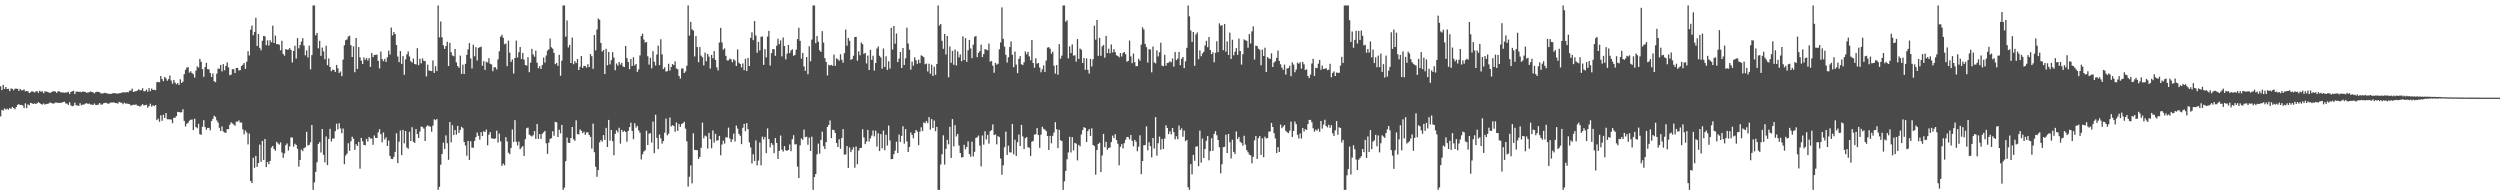 <?xml version="1.0" encoding="UTF-8"?>
<svg xmlns="http://www.w3.org/2000/svg" width="1920" height="150">
  <path d="M0 66.266h1v23.159H0zM1 69.150h1v15.221H1zM2 65.179h1v19.767H2zM3 68.317h1v14.949H3zM4 66.808h1v17.356H4zM5 68.342h1v15.189H5zM6 68.147h1v16.082H6zM7 69.928h1v13.076H7zM8 67.962h1v15.660H8zM9 68.182h1v13.930H9zM10 69.301h1v13.621H10zM11 68.113h1v15.816H11zM12 68.111h1v14.070H12zM13 68.207h1v12.401H13zM14 69.772h1v10.192H14zM15 68.241h1v12.394H15zM16 69.335h1v11.209H16zM17 69.312h1v11.781H17zM18 68.637h1v14.395H18zM19 70.136h1v9.203H19zM20 69.855h1v13.214H20zM21 70.139h1v10.025H21zM22 71.409h1v9.423H22zM23 70.869h1v8.119H23zM24 70.058h1v9.254H24zM25 70.406h1v9.462H25zM26 70.974h1v8.450H26zM27 70.280h1v9.545H27zM28 69.944h1v9.391H28zM29 71.230h1v7.230H29zM30 69.676h1v9.483H30zM31 70.512h1v9.419H31zM32 70.026h1v10.295H32zM33 71.564h1v7.881H33zM34 70.148h1v10.190H34zM35 70.351h1v9.579H35zM36 70.557h1v9.153H36zM37 70.997h1v8.482H37zM38 71.333h1v7.327H38zM39 70.825h1v8.315H39zM40 70.187h1v9.306H40zM41 70.088h1v9.414H41zM42 70.251h1v8.505H42zM43 71.294h1v7.455H43zM44 70.180h1v8.968H44zM45 70.077h1v8.888H45zM46 70.862h1v8.265H46zM47 70.969h1v7.830H47zM48 71.091h1v7.224H48zM49 71.290h1v6.860H49zM50 70.944h1v8.510H50zM51 71.084h1v8.556H51zM52 70.445h1v10.121H52zM53 72.123h1v6.484H53zM54 70.546h1v10.405H54zM55 70.111h1v11.559H55zM56 69.662h1v11.556H56zM57 72.235h1v6.601H57zM58 70.370h1v10.533H58zM59 70.308h1v10.659H59zM60 70.651h1v10.769H60zM61 70.326h1v8.908H61zM62 70.818h1v10.069H62zM63 70.283h1v10.124H63zM64 70.422h1v9.849H64zM65 70.624h1v9.064H65zM66 71.251h1v7.924H66zM67 71.013h1v8.785H67zM68 70.853h1v8.737H68zM69 70.248h1v10.057H69zM70 70.587h1v9.668H70zM71 70.914h1v9.789H71zM72 71.702h1v7.766H72zM73 70.821h1v9.748H73zM74 70.425h1v10.263H74zM75 70.583h1v9.764H75zM76 70.832h1v8.281H76zM77 71.784h1v8.533H77zM78 71.725h1v8.544H78zM79 71.704h1v7.679H79zM80 71.201h1v7.851H80zM81 71.567h1v7.315H81zM82 71.803h1v7.734H82zM83 72.029h1v7.672H83zM84 72.073h1v6.919H84zM85 72.029h1v6.670H85zM86 71.684h1v7.047H86zM87 71.507h1v7.102H87zM88 71.587h1v7.574H88zM89 71.873h1v7.258H89zM90 71.809h1v7.828H90zM91 71.635h1v6.619H91zM92 71.503h1v7.267H92zM93 71.185h1v7.729H93zM94 70.871h1v9.149H94zM95 70.901h1v7.963H95zM96 71.029h1v8.537H96zM97 70.635h1v8.869H97zM98 70.958h1v8.803H98zM99 69.676h1v10.316H99zM100 69.576h1v11.488H100zM101 68.021h1v12.710H101zM102 70.660h1v9.771H102zM103 70.161h1v10.380H103zM104 70.020h1v10.183H104zM105 69.505h1v11.659H105zM106 68.582h1v12.744H106zM107 69.370h1v12.557H107zM108 69.271h1v11.735H108zM109 67.758h1v12.238H109zM110 70.017h1v10.982H110zM111 70.063h1v10.671H111zM112 68.772h1v11.726H112zM113 70.383h1v12.335H113zM114 67.680h1v13.832H114zM115 70.024h1v9.572H115zM116 68.012h1v13.866H116zM117 69.063h1v11.838H117zM118 68.987h1v12.538H118zM119 69.276h1v11.385H119zM120 63.121h1v29.144H120zM121 62.867h1v28.201H121zM122 63.160h1v30.366H122zM123 58.379h1v30.192H123zM124 60.738h1v32.033H124zM125 62.361h1v25.782H125zM126 59.109h1v31.522H126zM127 60.136h1v26.706H127zM128 62.006h1v29.600H128zM129 60.725h1v30.929H129zM130 57.967h1v33.662H130zM131 61.867h1v29.968H131zM132 64.279h1v30.337H132zM133 61.411h1v29.068H133zM134 63.448h1v26.947H134zM135 64.785h1v24.411H135zM136 63.819h1v22.115H136zM137 65.263h1v20.810H137zM138 60.853h1v25.516H138zM139 63.705h1v22.442H139zM140 62.725h1v21.147H140zM141 56.914h1v35.892H141zM142 53.597h1v43.511H142zM143 51.878h1v43.136H143zM144 51.682h1v42.639H144zM145 55.753h1v36.933H145zM146 54.753h1v37.269H146zM147 56.110h1v35.665H147zM148 57.012h1v42.861H148zM149 59.578h1v31.680H149zM150 54.240h1v43.339H150zM151 51.013h1v47.485H151zM152 51.906h1v43.184H152zM153 45.218h1v57.784H153zM154 47.404h1v56.180H154zM155 53.043h1v44.301H155zM156 58.958h1v33.360H156zM157 51.558h1v46.017H157zM158 48.212h1v51.408H158zM159 53.137h1v45.113H159zM160 53.233h1v44.969H160zM161 56.021h1v44.083H161zM162 59.150h1v33.898H162zM163 56.454h1v34.823H163zM164 62.411h1v26.484H164zM165 63.119h1v26.626H165zM166 56.600h1v35.875H166zM167 52.586h1v41.588H167zM168 52.879h1v45.251H168zM169 49.862h1v50.764H169zM170 54.849h1v42.202H170zM171 49.235h1v51.753H171zM172 53.975h1v47.741H172zM173 50.571h1v51.474H173zM174 47.898h1v51.266H174zM175 51.759h1v47.487H175zM176 57.777h1v38.055H176zM177 57.305h1v36.661H177zM178 53.128h1v41.689H178zM179 53.153h1v42.486H179zM180 56.124h1v40.430H180zM181 52.215h1v41.181H181zM182 52.162h1v41.300H182zM183 54.163h1v38.288H183zM184 53.838h1v40.304H184zM185 50.723h1v43.362H185zM186 49.718h1v49.659H186zM187 48.324h1v54.896H187zM188 52.858h1v47.411H188zM189 47.369h1v54.408H189zM190 39.278h1v71.696H190zM191 42.577h1v59.988H191zM192 22.783h1v116.194H192zM193 19.670h1v120.980H193zM194 27.090h1v94.074H194zM195 24.527h1v104.365H195zM196 13.609h1v106.077H196zM197 35.287h1v92.861H197zM198 26.159h1v99.007H198zM199 36.747h1v74.317H199zM200 38.596h1v85.578H200zM201 31.272h1v76.967H201zM202 27.587h1v95.292H202zM203 27.910h1v78.846H203zM204 34.728h1v93.603H204zM205 30.972h1v93.378H205zM206 34.994h1v91.076H206zM207 30.894h1v92.705H207zM208 32.444h1v80.867H208zM209 19.720h1v92.396H209zM210 33.035h1v81.465H210zM211 27.303h1v88.389H211zM212 33.904h1v75.008H212zM213 33.909h1v76.226H213zM214 34.337h1v76.683H214zM215 38.605h1v70.744H215zM216 31.302h1v85.768H216zM217 41.444h1v79.762H217zM218 42.799h1v75.043H218zM219 37.614h1v73.919H219zM220 38.235h1v71.946H220zM221 37.976h1v77.645H221zM222 36.926h1v75.518H222zM223 38.333h1v67.242H223zM224 47.980h1v57.686H224zM225 39.125h1v73.509H225zM226 35.067h1v75.312H226zM227 44.950h1v66.338H227zM228 29.265h1v85.038H228zM229 37.159h1v90.813H229zM230 34.589h1v88.288H230zM231 31.918h1v82.930H231zM232 29.313h1v86.773H232zM233 34.957h1v78.842H233zM234 42.496h1v70.623H234zM235 38.644h1v62.605H235zM236 44.101h1v67.617H236zM237 35.097h1v76.184H237zM238 53.272h1v56.004H238zM239 42.348h1v53.671H239zM240 4.198h1v141.611H240zM241 4.198h1v135.896H241zM242 27.104h1v104.907H242zM243 25.289h1v99.320H243zM244 37.122h1v73.399H244zM245 31.322h1v77.846H245zM246 42.927h1v74.193H246zM247 36.546h1v62.527H247zM248 39.466h1v79.458H248zM249 45.490h1v79.215H249zM250 35.120h1v69.702H250zM251 50.052h1v76.750H251zM252 44.900h1v61.804H252zM253 51.460h1v47.526H253zM254 54.684h1v53.937H254zM255 53.478h1v52.925H255zM256 53.696h1v52.770H256zM257 55.284h1v45.498H257zM258 49.866h1v45.090H258zM259 52.455h1v46.990H259zM260 55.996h1v38.620H260zM261 54.893h1v43.793H261zM262 58.475h1v43.887H262zM263 45.749h1v52.969H263zM264 34.742h1v91.376H264zM265 30.849h1v88.613H265zM266 30.240h1v87.784H266zM267 27.990h1v82.055H267zM268 27.441h1v88.443H268zM269 34.726h1v73.831H269zM270 43.764h1v61.270H270zM271 35.580h1v71.002H271zM272 55.474h1v59.634H272zM273 29.134h1v81.620H273zM274 52.956h1v59.121H274zM275 36.147h1v72.801H275zM276 44.044h1v85.487H276zM277 46.616h1v59.339H277zM278 49.100h1v59.426H278zM279 44.124h1v67.194H279zM280 45.939h1v65.642H280zM281 44.588h1v62.069H281zM282 46.472h1v62.170H282zM283 44.614h1v60.597H283zM284 51.377h1v55.036H284zM285 40.686h1v65.715H285zM286 43.870h1v67.354H286zM287 42.261h1v61.792H287zM288 42.062h1v63.866H288zM289 41.924h1v64.129H289zM290 46.758h1v54.898H290zM291 52.544h1v46.734H291zM292 39.576h1v63.472H292zM293 45.435h1v63.866H293zM294 46.978h1v54.759H294zM295 45.229h1v61.904H295zM296 47.507h1v57.945H296zM297 43.959h1v68.167H297zM298 38.848h1v69.068H298zM299 41.833h1v77.942H299zM300 21.142h1v100.849H300zM301 27.200h1v94.948H301zM302 24.607h1v95.871H302zM303 26.145h1v90.506H303zM304 34.568h1v67.837H304zM305 43.439h1v81.822H305zM306 47.738h1v61.129H306zM307 39.230h1v60.957H307zM308 49.070h1v70.069H308zM309 43.057h1v56.665H309zM310 57.461h1v52.616H310zM311 45.625h1v54.976H311zM312 41.771h1v71.522H312zM313 39.530h1v74.720H313zM314 43.355h1v57.867H314zM315 47.028h1v61.282H315zM316 48.017h1v49.691H316zM317 44.934h1v63.969H317zM318 49.175h1v60.588H318zM319 49.489h1v49.558H319zM320 37.001h1v65.905H320zM321 50.066h1v55.933H321zM322 45.140h1v55.898H322zM323 48.615h1v48.576H323zM324 44.861h1v52.740H324zM325 46.719h1v52.048H325zM326 46.930h1v61.364H326zM327 58.658h1v38.526H327zM328 49.677h1v46.555H328zM329 54.117h1v42.786H329zM330 54.394h1v42.957H330zM331 54.600h1v46.548H331zM332 46.392h1v50.133H332zM333 56.035h1v35.546H333zM334 50.853h1v41.440H334zM335 54.632h1v36.791H335zM336 4.198h1v141.611H336zM337 28.738h1v114.782H337zM338 16.482h1v110.048H338zM339 28.603h1v89.693H339zM340 34.763h1v74.747H340zM341 37.550h1v76.823H341zM342 35.351h1v68.636H342zM343 32.059h1v77.924H343zM344 50.700h1v72.010H344zM345 32.867h1v60.835H345zM346 40.100h1v69.236H346zM347 42.611h1v53.525H347zM348 43.213h1v60.504H348zM349 37.626h1v62.204H349zM350 47.878h1v55.583H350zM351 50.695h1v45.981H351zM352 52.048h1v50.030H352zM353 42.680h1v57.155H353zM354 56.712h1v40.687H354zM355 49.640h1v48.798H355zM356 56.845h1v52.216H356zM357 49.056h1v62.715H357zM358 42.151h1v77.476H358zM359 37.937h1v70.284H359zM360 33.103h1v89.735H360zM361 44.925h1v63.591H361zM362 52.570h1v60.843H362zM363 34.360h1v79.082H363zM364 43.201h1v65.049H364zM365 36.209h1v69.130H365zM366 46.490h1v55.285H366zM367 36.747h1v67.532H367zM368 36.253h1v70.941H368zM369 35.825h1v65.635H369zM370 50.418h1v54.093H370zM371 46.939h1v53.880H371zM372 53.682h1v47.752H372zM373 47.392h1v52.126H373zM374 48.003h1v63.617H374zM375 44.689h1v58.782H375zM376 49.004h1v52.481H376zM377 49.459h1v56.800H377zM378 54.694h1v51.721H378zM379 51.704h1v55.024H379zM380 51.595h1v54.676H380zM381 53.327h1v47.029H381zM382 45.605h1v63.825H382zM383 39.352h1v63.245H383zM384 28.095h1v80.499H384zM385 26.706h1v100.675H385zM386 28.963h1v96.684H386zM387 33.945h1v92.983H387zM388 33.412h1v71.929H388zM389 50.844h1v57.778H389zM390 31.162h1v86.079H390zM391 40.411h1v77.968H391zM392 47.557h1v66.063H392zM393 45.602h1v53.831H393zM394 56.456h1v52.543H394zM395 44.554h1v47.711H395zM396 31.171h1v77.697H396zM397 44.117h1v67.601H397zM398 40.107h1v68.654H398zM399 36.150h1v78.448H399zM400 45.291h1v68.039H400zM401 40.636h1v71.520H401zM402 45.827h1v74.054H402zM403 49.919h1v57.002H403zM404 50.368h1v48.123H404zM405 43.870h1v54.122H405zM406 55.426h1v48.007H406zM407 48.113h1v56.027H407zM408 37.532h1v67.306H408zM409 41.819h1v62.083H409zM410 43.538h1v57.171H410zM411 38.885h1v67.828H411zM412 48.104h1v47.052H412zM413 52.435h1v54.200H413zM414 50.773h1v52.179H414zM415 52.940h1v53.777H415zM416 49.892h1v52.886H416zM417 44.222h1v57.439H417zM418 48.040h1v52.518H418zM419 42.597h1v67.501H419zM420 38.864h1v79.327H420zM421 37.891h1v71.685H421zM422 29.569h1v77.123H422zM423 36.342h1v69.789H423zM424 37.402h1v63.442H424zM425 40.629h1v63.623H425zM426 49.258h1v44.344H426zM427 48.340h1v45.685H427zM428 50.533h1v54.695H428zM429 42.068h1v57.581H429zM430 58.154h1v44.319H430zM431 46.598h1v49.359H431zM432 4.198h1v141.609H432zM433 4.200h1v139.938H433zM434 28.143h1v95.670H434zM435 15.740h1v89.899H435zM436 36.424h1v73.200H436zM437 34.481h1v75.347H437zM438 48.367h1v57.627H438zM439 28.802h1v68.748H439zM440 49.281h1v57.670H440zM441 46.976h1v61.163H441zM442 48.422h1v43.987H442zM443 45.364h1v57.654H443zM444 53.803h1v49.428H444zM445 51.233h1v48.178H445zM446 42.993h1v57.459H446zM447 52.148h1v50.163H447zM448 50.558h1v50.618H448zM449 50.732h1v52.850H449zM450 51.906h1v49.851H450zM451 49.322h1v52.296H451zM452 51.464h1v52.207H452zM453 41.556h1v63.593H453zM454 43.165h1v70.982H454zM455 52.863h1v42.087H455zM456 26.955h1v89.920H456zM457 38.633h1v89.419H457zM458 22.694h1v113.104H458zM459 14.239h1v116.425H459zM460 15.138h1v94.245H460zM461 32.966h1v74.621H461zM462 39.619h1v69.119H462zM463 38.383h1v65.347H463zM464 56.831h1v50.653H464zM465 37.482h1v60.696H465zM466 50.171h1v62.706H466zM467 39.864h1v52.229H467zM468 49.454h1v58.505H468zM469 46.248h1v53.516H469zM470 40.068h1v68.379H470zM471 44.213h1v75.045H471zM472 53.950h1v48.844H472zM473 48.724h1v51.357H473zM474 50.450h1v51.218H474zM475 47.610h1v50.510H475zM476 49.617h1v60.701H476zM477 48.331h1v51.435H477zM478 51.070h1v50.330H478zM479 51.482h1v48.901H479zM480 35.310h1v66.088H480zM481 44.657h1v64.214H481zM482 47.614h1v52.978H482zM483 53.117h1v44.518H483zM484 45.291h1v48.913H484zM485 50.690h1v49.856H485zM486 43.922h1v62.985H486zM487 50.265h1v44.374H487zM488 49.093h1v48.920H488zM489 55.195h1v41.472H489zM490 53.311h1v46.857H490zM491 42.524h1v59.437H491zM492 27.640h1v94.813H492zM493 25.857h1v92.731H493zM494 30.379h1v85.990H494zM495 32.691h1v82.744H495zM496 32.211h1v68.196H496zM497 43.231h1v68.125H497zM498 49.622h1v53.081H498zM499 44.339h1v57.903H499zM500 52.457h1v57.068H500zM501 39.304h1v54.097H501zM502 47.392h1v70.268H502zM503 50.260h1v37.846H503zM504 41.858h1v64.005H504zM505 35.083h1v79.396H505zM506 50.068h1v53.248H506zM507 30.173h1v76.072H507zM508 41.778h1v68.553H508zM509 53.103h1v55.235H509zM510 51.725h1v50.142H510zM511 54.925h1v36.184H511zM512 54.611h1v49.339H512zM513 48.940h1v53.717H513zM514 54.167h1v36.113H514zM515 51.409h1v45.697H515zM516 49.214h1v46.921H516zM517 50.020h1v46.768H517zM518 47.175h1v54.010H518zM519 52.590h1v41.460H519zM520 53.201h1v47.288H520zM521 58.324h1v36.837H521zM522 60.352h1v37.123H522zM523 52.647h1v42.648H523zM524 52.606h1v42.019H524zM525 56.044h1v37.496H525zM526 54.854h1v43.900H526zM527 50.494h1v58.036H527zM528 4.198h1v139.050H528zM529 27.345h1v108.405H529zM530 16.818h1v110.245H530zM531 22.565h1v118.286H531zM532 23.467h1v78.922H532zM533 43.348h1v71.769H533zM534 27.676h1v87.606H534zM535 36.163h1v79.167H535zM536 47.749h1v74.294H536zM537 36.124h1v84.397H537zM538 42.689h1v70.831H538zM539 43.966h1v50.181H539zM540 50.242h1v56.029H540zM541 40.407h1v63.712H541zM542 47.054h1v57.752H542zM543 41.421h1v72.683H543zM544 43.481h1v58.581H544zM545 52.647h1v54.219H545zM546 42.208h1v71.680H546zM547 44.682h1v55.486H547zM548 39.223h1v70.277H548zM549 46.051h1v56.734H549zM550 51.709h1v56.379H550zM551 54.094h1v53.555H551zM552 32.689h1v71.668H552zM553 21.405h1v97.819H553zM554 32.604h1v78.391H554zM555 38.132h1v69.824H555zM556 37.170h1v73.092H556zM557 42.854h1v62.550H557zM558 46.447h1v59.199H558zM559 46.312h1v51.685H559zM560 44.975h1v61.355H560zM561 45.630h1v63.443H561zM562 47.825h1v59.236H562zM563 45.522h1v57.073H563zM564 46.415h1v62.287H564zM565 50.658h1v45.740H565zM566 37.953h1v60.833H566zM567 48.120h1v54.665H567zM568 49.152h1v55.125H568zM569 51.775h1v58.915H569zM570 48.750h1v49.382H570zM571 53.883h1v41.268H571zM572 45.165h1v55.624H572zM573 54.568h1v39.977H573zM574 44.515h1v54.694H574zM575 50.741h1v58.675H575zM576 29.107h1v84.143H576zM577 24.829h1v100.737H577zM578 30.842h1v87.658H578zM579 16.203h1v107.393H579zM580 27.244h1v80.567H580zM581 40.503h1v86.475H581zM582 32.085h1v91.238H582zM583 38.757h1v70.693H583zM584 28.237h1v98.723H584zM585 27.981h1v76.992H585zM586 49.809h1v57.194H586zM587 37.672h1v67.434H587zM588 44.101h1v73.525H588zM589 28.132h1v70.478H589zM590 23.710h1v83.110H590zM591 50.331h1v62.827H591zM592 40.787h1v69.107H592zM593 37.663h1v73.593H593zM594 37.843h1v79.865H594zM595 42.854h1v63.172H595zM596 35.113h1v74.651H596zM597 29.684h1v92.408H597zM598 33.964h1v81.941H598zM599 31.000h1v73.097H599zM600 43.295h1v71.618H600zM601 28.796h1v87.583H601zM602 35.314h1v76.892H602zM603 45.602h1v69.812H603zM604 41.142h1v74.681H604zM605 34.483h1v80.696H605zM606 40.814h1v70.149H606zM607 38.770h1v77.366H607zM608 37.905h1v68.997H608zM609 42.856h1v60.993H609zM610 42.258h1v68.627H610zM611 38.143h1v72.657H611zM612 29.984h1v97.956H612zM613 21.375h1v115.404H613zM614 31.409h1v80.249H614zM615 45.053h1v61.273H615zM616 40.636h1v66.761H616zM617 51.006h1v48.510H617zM618 54.373h1v50.959H618zM619 43.835h1v61.128H619zM620 57.019h1v54.141H620zM621 35.509h1v70.192H621zM622 47.038h1v68.940H622zM623 30.402h1v74.543H623zM624 4.200h1v141.609H624zM625 4.200h1v131.806H625zM626 33.192h1v100.451H626zM627 27.688h1v90.902H627zM628 32.096h1v78.192H628zM629 38.587h1v79.451H629zM630 39.874h1v67.617H630zM631 23.886h1v77.223H631zM632 32.723h1v79.554H632zM633 44.623h1v69.835H633zM634 47.575h1v61.573H634zM635 57.935h1v39.561H635zM636 49.766h1v46.162H636zM637 50.308h1v42.163H637zM638 49.818h1v56.290H638zM639 50.560h1v49.064H639zM640 41.920h1v58.011H640zM641 50.583h1v51.504H641zM642 44.840h1v65.010H642zM643 45.506h1v67.405H643zM644 46.642h1v60.318H644zM645 41.684h1v72.527H645zM646 45.900h1v60.128H646zM647 48.138h1v51.021H647zM648 40.851h1v77.940H648zM649 22.701h1v95.907H649zM650 35.149h1v76.970H650zM651 29.114h1v99.982H651zM652 31.359h1v81.822H652zM653 45.969h1v70.870H653zM654 45.307h1v69.700H654zM655 42.826h1v70.224H655zM656 28.468h1v100.298H656zM657 28.246h1v84.273H657zM658 46.571h1v79.522H658zM659 39.448h1v76.217H659zM660 42.467h1v71.229H660zM661 32.673h1v80.879H661zM662 33.927h1v65.351H662zM663 41.389h1v64.166H663zM664 40.647h1v70.032H664zM665 48.759h1v60.046H665zM666 42.675h1v57.130H666zM667 53.764h1v54.885H667zM668 38.280h1v68.032H668zM669 46.003h1v58.155H669zM670 42.799h1v57.416H670zM671 54.204h1v50.538H671zM672 48.434h1v51.943H672zM673 37.285h1v75.317H673zM674 35.669h1v66.713H674zM675 42.854h1v73.182H675zM676 44.176h1v58.862H676zM677 52.753h1v61.142H677zM678 37.200h1v63.078H678zM679 51.423h1v63.916H679zM680 43.286h1v60.192H680zM681 53.671h1v58.117H681zM682 47.031h1v49.357H682zM683 52.675h1v55.180H683zM684 21.348h1v100.895H684zM685 38.031h1v84.090H685zM686 19.940h1v98.503H686zM687 33.524h1v82.165H687zM688 25.683h1v83.186H688zM689 47.646h1v69.847H689zM690 45.007h1v58.347H690zM691 39.938h1v69.071H691zM692 52.245h1v52.094H692zM693 36.827h1v60.160H693zM694 49.871h1v60.485H694zM695 44.767h1v54.342H695zM696 21.185h1v87.441H696zM697 33.435h1v83.287H697zM698 38.214h1v74.617H698zM699 53.524h1v48.196H699zM700 47.234h1v56.331H700zM701 50.436h1v55.821H701zM702 44.032h1v58.167H702zM703 46.252h1v53.596H703zM704 48.997h1v52.083H704zM705 45.863h1v65.649H705zM706 48.482h1v52.701H706zM707 42.503h1v55.273H707zM708 43.105h1v57.553H708zM709 43.906h1v50.117H709zM710 49.338h1v45.347H710zM711 48.791h1v44.207H711zM712 54.904h1v39.659H712zM713 48.878h1v41.071H713zM714 56.632h1v42.955H714zM715 49.649h1v41.808H715zM716 58.392h1v39.925H716zM717 51.224h1v41.366H717zM718 57.513h1v43.253H718zM719 49.086h1v48.343H719zM720 4.198h1v141.611H720zM721 19.608h1v126.201H721zM722 18.384h1v107.926H722zM723 31.345h1v87.116H723zM724 37.489h1v66.459H724zM725 26.077h1v100.316H725zM726 41.853h1v72.500H726zM727 27.612h1v79.826H727zM728 59.317h1v51.525H728zM729 35.671h1v61.771H729zM730 48.253h1v73.035H730zM731 39.054h1v52.463H731zM732 49.791h1v62.593H732zM733 38.031h1v58.102H733zM734 50.267h1v54.550H734zM735 39.537h1v63.310H735zM736 44.149h1v67.643H736zM737 41.776h1v75.706H737zM738 47.028h1v73.930H738zM739 27.894h1v92.790H739zM740 46.092h1v65.129H740zM741 29.311h1v85.372H741zM742 47.525h1v65.345H742zM743 38.628h1v69.950H743zM744 30.693h1v87.626H744zM745 37.239h1v83.156H745zM746 44.705h1v64.074H746zM747 34.289h1v85.869H747zM748 28.253h1v88.338H748zM749 27.615h1v78.295H749zM750 43.870h1v61.550H750zM751 40.562h1v63.529H751zM752 39.370h1v72.467H752zM753 34.321h1v93.491H753zM754 43.845h1v60.208H754zM755 41.524h1v69.593H755zM756 37.713h1v63.087H756zM757 38.074h1v69.029H757zM758 38.660h1v64.962H758zM759 33.410h1v76.947H759zM760 47.360h1v53.463H760zM761 46.822h1v53.138H761zM762 50.416h1v45.106H762zM763 55.872h1v47.862H763zM764 48.221h1v55.008H764zM765 49.658h1v61.264H765zM766 48.962h1v55.605H766zM767 37.825h1v67.510H767zM768 32.570h1v89.183H768zM769 5.674h1v128.514H769zM770 29.821h1v97.208H770zM771 35.813h1v77.246H771zM772 42.107h1v58.984H772zM773 48.010h1v70.998H773zM774 43.968h1v67.906H774zM775 36.127h1v80.822H775zM776 31.789h1v85.377H776zM777 42.032h1v53.161H777zM778 51.633h1v66.903H778zM779 39.569h1v67.752H779zM780 49.557h1v70.215H780zM781 56.186h1v53.054H781zM782 45.209h1v58.103H782zM783 43.121h1v69.014H783zM784 49.358h1v46.530H784zM785 50.029h1v54.800H785zM786 47.829h1v66.652H786zM787 39.484h1v66.638H787zM788 41.739h1v63.545H788zM789 39.812h1v73.250H789zM790 43.389h1v70.124H790zM791 46.259h1v73.621H791zM792 30.778h1v78.089H792zM793 48.386h1v59.794H793zM794 51.945h1v51.415H794zM795 44.746h1v58.370H795zM796 48.837h1v49.508H796zM797 48.374h1v55.335H797zM798 51.892h1v61.644H798zM799 55.573h1v47.833H799zM800 53.192h1v44.152H800zM801 50.237h1v48.695H801zM802 55.252h1v44.308H802zM803 46.511h1v54.209H803zM804 36.562h1v67.926H804zM805 36.200h1v79.016H805zM806 37.420h1v66.935H806zM807 41.263h1v68.824H807zM808 39.693h1v64.623H808zM809 50.503h1v51.257H809zM810 56.552h1v37.272H810zM811 49.995h1v49.272H811zM812 57.383h1v56.359H812zM813 33.879h1v65.841H813zM814 45.090h1v62.570H814zM815 42.773h1v65.562H815zM816 4.198h1v141.611H816zM817 4.198h1v135.077H817zM818 16.697h1v114.562H818zM819 15.635h1v106.734H819zM820 44.790h1v72.291H820zM821 35.621h1v69.455H821zM822 40.743h1v76.354H822zM823 34.103h1v71.236H823zM824 42.728h1v72.760H824zM825 42.464h1v67.317H825zM826 47.308h1v62.985H826zM827 30.009h1v93.161H827zM828 45.243h1v65.990H828zM829 37.260h1v75.120H829zM830 38.219h1v65.118H830zM831 48.379h1v51.582H831zM832 44.582h1v53.081H832zM833 53.604h1v44.642H833zM834 44.895h1v64.120H834zM835 53.648h1v47.066H835zM836 56.477h1v42.653H836zM837 45.271h1v59.112H837zM838 51.109h1v47.404H838zM839 45.564h1v65.786H839zM840 19.764h1v92.485H840zM841 30.466h1v103.660H841zM842 15.372h1v99.883H842zM843 42.876h1v67.663H843zM844 29.045h1v80.561H844zM845 42.831h1v89.298H845zM846 35.696h1v83.683H846zM847 34.561h1v68.272H847zM848 44.312h1v68.746H848zM849 27.564h1v81.364H849zM850 40.741h1v74.269H850zM851 37.390h1v76.230H851zM852 40.945h1v72.298H852zM853 34.158h1v74.994H853zM854 40.318h1v63.802H854zM855 37.788h1v68.320H855zM856 40.050h1v63.035H856zM857 42.462h1v65.054H857zM858 42.957h1v67.391H858zM859 44.051h1v82.850H859zM860 40.730h1v72.028H860zM861 43.387h1v67.313H861zM862 40.659h1v73.335H862zM863 39.908h1v70.030H863zM864 41.618h1v65.699H864zM865 47.383h1v57.789H865zM866 46.742h1v58.624H866zM867 31.110h1v75.880H867zM868 43.311h1v60.318H868zM869 48.544h1v59.602H869zM870 41.119h1v71.270H870zM871 47.710h1v59.751H871zM872 50.890h1v57.965H872zM873 50.668h1v65.505H873zM874 45.083h1v67.569H874zM875 46.653h1v57.290H875zM876 34.328h1v99.474H876zM877 20.947h1v102.678H877zM878 22.632h1v88.958H878zM879 33.742h1v77.720H879zM880 36.230h1v60.826H880zM881 48.090h1v67.432H881zM882 37.830h1v71.495H882zM883 37.990h1v74.287H883zM884 55.547h1v65.336H884zM885 35.731h1v70.259H885zM886 47.907h1v66.169H886zM887 48.667h1v41.263H887zM888 38.672h1v80.817H888zM889 43.355h1v66.684H889zM890 40.139h1v64.774H890zM891 32.845h1v82.081H891zM892 50.466h1v56.240H892zM893 50.819h1v63.557H893zM894 42.064h1v64.374H894zM895 50.457h1v45.823H895zM896 48.319h1v50.002H896zM897 48.138h1v54.900H897zM898 47.088h1v53.735H898zM899 47.813h1v55.404H899zM900 44.941h1v53.314H900zM901 51.151h1v50.337H901zM902 39.892h1v67.178H902zM903 46.195h1v58.448H903zM904 44.998h1v61.916H904zM905 39.812h1v56.610H905zM906 50.054h1v49.773H906zM907 45.184h1v53.399H907zM908 43.778h1v61.213H908zM909 52.350h1v47.878H909zM910 47.074h1v61.364H910zM911 36.733h1v70.741H911zM912 4.198h1v139.625H912zM913 12.524h1v133.285H913zM914 23.373h1v102.703H914zM915 32.144h1v101.818H915zM916 24.550h1v94.463H916zM917 50.549h1v72.969H917zM918 26.424h1v86.292H918zM919 24.944h1v87.407H919zM920 45.513h1v82.150H920zM921 38.727h1v61.526H921zM922 43.231h1v81.671H922zM923 41.073h1v65.294H923zM924 39.789h1v81.607H924zM925 34.937h1v79.474H925zM926 31.387h1v76.711H926zM927 36.234h1v68.251H927zM928 28.393h1v94.756H928zM929 38.413h1v77.714H929zM930 41.565h1v64.644H930zM931 40.137h1v75.775H931zM932 47.797h1v55.136H932zM933 40.528h1v60.254H933zM934 31.712h1v72.172H934zM935 40.031h1v67.487H935zM936 17.924h1v95.241H936zM937 19.753h1v113.420H937zM938 19.347h1v106.805H938zM939 38.555h1v74.420H939zM940 18.400h1v94.342H940zM941 39.690h1v63.747H941zM942 31.863h1v85.631H942zM943 42.224h1v60.639H943zM944 25.095h1v84.136H944zM945 45.277h1v76.420H945zM946 30.499h1v76.843H946zM947 42.439h1v74.214H947zM948 39.722h1v78.574H948zM949 36.921h1v64.053H949zM950 42.139h1v64.605H950zM951 29.626h1v75.527H951zM952 39.159h1v69.748H952zM953 49.608h1v60.110H953zM954 41.631h1v70.263H954zM955 30.263h1v73.957H955zM956 30.931h1v80.181H956zM957 31.313h1v84.054H957zM958 36.639h1v80.295H958zM959 26.173h1v92.543H959zM960 33.382h1v85.956H960zM961 24.113h1v101.325H961zM962 20.288h1v100.121H962zM963 45.701h1v62.124H963zM964 35.026h1v69.478H964zM965 35.378h1v86.670H965zM966 37.358h1v68.764H966zM967 38.221h1v66.281H967zM968 50.125h1v68.794H968zM969 38.081h1v68.141H969zM970 42.947h1v77.846H970zM971 36.610h1v68.359H971zM972 55.252h1v51.133H972zM973 43.831h1v62.168H973zM974 44.792h1v56.315H974zM975 45.284h1v55.619H975zM976 40.972h1v53.433H976zM977 51.448h1v46.077H977zM978 47.987h1v54.310H978zM979 47.031h1v59.304H979zM980 44.371h1v73.200H980zM981 38.828h1v74.184H981zM982 46.797h1v69.959H982zM983 49.368h1v46.303H983zM984 51.894h1v46.585H984zM985 53.606h1v43.637H985zM986 49.608h1v46.422H986zM987 57.257h1v43.257H987zM988 52.572h1v48.940H988zM989 52.313h1v49.995H989zM990 50.480h1v49.854H990zM991 58.546h1v34.820H991zM992 47.887h1v57.297H992zM993 49.628h1v50.975H993zM994 55.453h1v37.883H994zM995 53.414h1v41.980H995zM996 48.150h1v55.377H996zM997 48.923h1v57.414H997zM998 47.745h1v54.745H998zM999 52.737h1v53.694H999zM1000 47.498h1v50.826H1000zM1001 49.347h1v51.685H1001zM1002 53.833h1v45.328H1002zM1003 53.272h1v46.555H1003zM1004 58.310h1v36.972H1004zM1005 59.976h1v32.152H1005zM1006 57.218h1v34.852H1006zM1007 48.811h1v45.154H1007zM1008 45.174h1v53.316H1008zM1009 58.301h1v42.802H1009zM1010 52.066h1v47.498H1010zM1011 52.345h1v47.972H1011zM1012 48.878h1v49.972H1012zM1013 46.019h1v55.132H1013zM1014 53.540h1v39.393H1014zM1015 50.365h1v48.405H1015zM1016 53.062h1v42.650H1016zM1017 52.778h1v39.153H1017zM1018 52.338h1v44.429H1018zM1019 53.842h1v43.978H1019zM1020 53.499h1v42.328H1020zM1021 48.974h1v49.226H1021zM1022 59.347h1v36.787H1022zM1023 55.973h1v46.395H1023zM1024 54.845h1v49.533H1024zM1025 58.351h1v41.721H1025zM1026 55.717h1v37.331H1026zM1027 55.907h1v47.560H1027zM1028 55.973h1v41.751H1028zM1029 50.361h1v47.965H1029zM1030 43.632h1v65.761H1030zM1031 48.356h1v59.057H1031zM1032 4.198h1v141.609H1032zM1033 4.200h1v141.609H1033zM1034 4.198h1v130.439H1034zM1035 4.198h1v125.669H1035zM1036 15.587h1v96.960H1036zM1037 32.130h1v101.870H1037zM1038 24.168h1v96.876H1038zM1039 36.676h1v74.843H1039zM1040 30.604h1v84.072H1040zM1041 23.646h1v98.901H1041zM1042 33.408h1v97.148H1042zM1043 23.696h1v98.972H1043zM1044 30.750h1v90.625H1044zM1045 23.389h1v96.594H1045zM1046 27.457h1v86.956H1046zM1047 34.872h1v81.991H1047zM1048 34.348h1v73.129H1048zM1049 40.485h1v80.852H1049zM1050 37.557h1v67.240H1050zM1051 40.336h1v76.379H1051zM1052 31.865h1v68.027H1052zM1053 44.041h1v70.437H1053zM1054 38.036h1v70.728H1054zM1055 48.431h1v59.437H1055zM1056 44.028h1v59.556H1056zM1057 51.652h1v60.662H1057zM1058 42.700h1v61.360H1058zM1059 51.567h1v65.455H1059zM1060 41.130h1v68.920H1060zM1061 55.259h1v48.661H1061zM1062 49.274h1v55.587H1062zM1063 59.496h1v46.391H1063zM1064 42.698h1v59.476H1064zM1065 58.848h1v40.465H1065zM1066 54.202h1v42.580H1066zM1067 51.357h1v48.746H1067zM1068 24.799h1v90.515H1068zM1069 37.507h1v81.973H1069zM1070 22.698h1v106.983H1070zM1071 36.088h1v79.323H1071zM1072 25.014h1v76.715H1072zM1073 41.673h1v77.070H1073zM1074 45.545h1v61.518H1074zM1075 42.169h1v54.056H1075zM1076 59.116h1v56.329H1076zM1077 39.484h1v52.158H1077zM1078 59.324h1v47.006H1078zM1079 43.655h1v46.372H1079zM1080 48.225h1v61.989H1080zM1081 39.718h1v69.664H1081zM1082 41.071h1v67.416H1082zM1083 45.387h1v61.083H1083zM1084 47.770h1v55.473H1084zM1085 49.006h1v66.830H1085zM1086 49.784h1v56.095H1086zM1087 50.301h1v36.699H1087zM1088 57.488h1v47.956H1088zM1089 45.227h1v51.007H1089zM1090 52.261h1v44.722H1090zM1091 40.025h1v60.114H1091zM1092 53.114h1v49.641H1092zM1093 44.252h1v50.947H1093zM1094 54.710h1v45.779H1094zM1095 45.607h1v48.784H1095zM1096 59.207h1v39.439H1096zM1097 52.796h1v37.212H1097zM1098 63.590h1v31.982H1098zM1099 54.064h1v34.598H1099zM1100 55.261h1v40.327H1100zM1101 50.816h1v45.125H1101zM1102 55.714h1v44.445H1102zM1103 46.014h1v57.276H1103zM1104 11.991h1v133.818H1104zM1105 17.590h1v126.393H1105zM1106 24.172h1v102.667H1106zM1107 24.994h1v96.095H1107zM1108 22.847h1v88.977H1108zM1109 32.572h1v80.064H1109zM1110 45.225h1v60.286H1110zM1111 22.611h1v87.308H1111zM1112 51.315h1v63.159H1112zM1113 26.303h1v81.849H1113zM1114 52.039h1v63.035H1114zM1115 36.500h1v65.729H1115zM1116 45.067h1v65.017H1116zM1117 47.177h1v67.306H1117zM1118 45.834h1v60.957H1118zM1119 48.727h1v66.702H1119zM1120 45.911h1v64.315H1120zM1121 37.603h1v69.576H1121zM1122 49.539h1v54.450H1122zM1123 46.349h1v54.701H1123zM1124 48.882h1v52.792H1124zM1125 46.136h1v62.522H1125zM1126 45.161h1v64.040H1126zM1127 45.799h1v69.142H1127zM1128 16.873h1v87.555H1128zM1129 26.326h1v107.084H1129zM1130 40.343h1v82.875H1130zM1131 32.336h1v74.562H1131zM1132 38.750h1v65.145H1132zM1133 52.213h1v59.204H1133zM1134 38.754h1v60.817H1134zM1135 40.553h1v65.837H1135zM1136 33.742h1v71.673H1136zM1137 54.872h1v57.251H1137zM1138 43.721h1v47.162H1138zM1139 51.041h1v66.432H1139zM1140 43.005h1v60.510H1140zM1141 45.209h1v60.043H1141zM1142 41.869h1v60.982H1142zM1143 49.445h1v48.638H1143zM1144 52.920h1v47.599H1144zM1145 58.793h1v41.692H1145zM1146 44.682h1v48.432H1146zM1147 51.423h1v47.464H1147zM1148 41.917h1v51.279H1148zM1149 52.192h1v50.009H1149zM1150 42.162h1v59.970H1150zM1151 49.097h1v58.657H1151zM1152 34.218h1v73.900H1152zM1153 17.825h1v113.921H1153zM1154 37.418h1v75.619H1154zM1155 31.961h1v90.854H1155zM1156 27.171h1v81.877H1156zM1157 32.899h1v85.713H1157zM1158 30.391h1v87.530H1158zM1159 45.406h1v57.361H1159zM1160 50.789h1v69.199H1160zM1161 36.770h1v58.567H1161zM1162 38.667h1v71.115H1162zM1163 47.486h1v50.668H1163zM1164 37.690h1v77.180H1164zM1165 25.131h1v82.760H1165zM1166 39.574h1v66.171H1166zM1167 43.492h1v53.586H1167zM1168 47.452h1v59.659H1168zM1169 46.479h1v57.990H1169zM1170 42.709h1v61.998H1170zM1171 35.760h1v80.419H1171zM1172 44.966h1v59.860H1172zM1173 44.357h1v62.396H1173zM1174 49.850h1v64.306H1174zM1175 47.768h1v46.461H1175zM1176 45.133h1v57.869H1176zM1177 56.440h1v43.090H1177zM1178 50.526h1v49.435H1178zM1179 56.941h1v46.961H1179zM1180 58.301h1v44.010H1180zM1181 50.874h1v45.988H1181zM1182 47.852h1v55.949H1182zM1183 53.627h1v52.300H1183zM1184 48.889h1v58.368H1184zM1185 46.989h1v53.511H1185zM1186 50.542h1v56.565H1186zM1187 52.382h1v43.449H1187zM1188 29.828h1v79.341H1188zM1189 36.136h1v91.280H1189zM1190 29.995h1v77.626H1190zM1191 32.206h1v89.625H1191zM1192 32.391h1v83.339H1192zM1193 39.713h1v77.347H1193zM1194 38.491h1v68.924H1194zM1195 44.138h1v53.516H1195zM1196 46.646h1v67.780H1196zM1197 37.440h1v75.995H1197zM1198 51.812h1v60.009H1198zM1199 31.462h1v67.541H1199zM1200 4.198h1v141.609H1200zM1201 7.869h1v136.107H1201zM1202 31.446h1v93.479H1202zM1203 34.644h1v92.630H1203zM1204 26.637h1v78.075H1204zM1205 40.835h1v71.003H1205zM1206 44.460h1v63.408H1206zM1207 42.153h1v66.725H1207zM1208 49.255h1v53.557H1208zM1209 44.048h1v56.670H1209zM1210 47.243h1v61.300H1210zM1211 48.001h1v47.542H1211zM1212 48.624h1v45.543H1212zM1213 43.943h1v52.282H1213zM1214 55.948h1v46.109H1214zM1215 48.791h1v51.913H1215zM1216 53.407h1v45.072H1216zM1217 54.108h1v46.056H1217zM1218 47.694h1v60.616H1218zM1219 52.180h1v46.919H1219zM1220 46.854h1v48.768H1220zM1221 50.102h1v42.245H1221zM1222 55.536h1v53.374H1222zM1223 45.948h1v53.040H1223zM1224 33.888h1v81.691H1224zM1225 29.329h1v101.630H1225zM1226 28.432h1v82.488H1226zM1227 39.157h1v76.734H1227zM1228 34.341h1v69.180H1228zM1229 45.868h1v67.290H1229zM1230 48.869h1v60.707H1230zM1231 42.838h1v61.485H1231zM1232 48.200h1v72.555H1232zM1233 36.193h1v61.904H1233zM1234 52.144h1v55.303H1234zM1235 37.218h1v68.118H1235zM1236 42.787h1v63.001H1236zM1237 45.245h1v55.942H1237zM1238 47.312h1v51.030H1238zM1239 49.141h1v51.080H1239zM1240 51.940h1v49.345H1240zM1241 43.169h1v66.986H1241zM1242 48.255h1v63.342H1242zM1243 48.628h1v58.059H1243zM1244 43.808h1v63.044H1244zM1245 39.011h1v66.210H1245zM1246 45.319h1v61.421H1246zM1247 46.001h1v56.059H1247zM1248 44.843h1v59.957H1248zM1249 42.860h1v60.144H1249zM1250 43.357h1v65.539H1250zM1251 42.476h1v59.881H1251zM1252 49.017h1v57.924H1252zM1253 49.786h1v63.523H1253zM1254 43.240h1v61.909H1254zM1255 51.947h1v49.384H1255zM1256 41.071h1v65.777H1256zM1257 42.368h1v64.864H1257zM1258 51.416h1v46.596H1258zM1259 43.261h1v60.996H1259zM1260 5.967h1v119.496H1260zM1261 35.751h1v87.343H1261zM1262 34.389h1v94.406H1262zM1263 34.035h1v86.631H1263zM1264 32.288h1v68.258H1264zM1265 47.784h1v66.519H1265zM1266 47.129h1v63.424H1266zM1267 45.255h1v54.138H1267zM1268 51.645h1v56.420H1268zM1269 41.043h1v62.634H1269zM1270 55.284h1v49.364H1270zM1271 34.818h1v59.441H1271zM1272 22.096h1v83.074H1272zM1273 29.219h1v84.138H1273zM1274 44.083h1v67.327H1274zM1275 36.610h1v66.399H1275zM1276 42.526h1v66.139H1276zM1277 42.089h1v71.298H1277zM1278 44.078h1v60.918H1278zM1279 44.705h1v50.753H1279zM1280 49.347h1v65.384H1280zM1281 41.837h1v65.452H1281zM1282 45.010h1v57.608H1282zM1283 40.313h1v61.524H1283zM1284 46.383h1v57.015H1284zM1285 49.743h1v45.189H1285zM1286 51.345h1v51.898H1286zM1287 48.960h1v50.039H1287zM1288 52.833h1v48.208H1288zM1289 51.823h1v49.036H1289zM1290 50.867h1v47.057H1290zM1291 47.530h1v63.999H1291zM1292 52.416h1v43.147H1292zM1293 48.013h1v53.639H1293zM1294 47.816h1v61.824H1294zM1295 50.301h1v50.417H1295zM1296 4.198h1v136.452H1296zM1297 22.380h1v123.429H1297zM1298 18.304h1v112.282H1298zM1299 26.649h1v104.379H1299zM1300 9.473h1v91.796H1300zM1301 32.780h1v92.603H1301zM1302 35.058h1v71.877H1302zM1303 29.432h1v78.128H1303zM1304 45.504h1v69.554H1304zM1305 26.818h1v72.259H1305zM1306 45.898h1v72.030H1306zM1307 25.735h1v71.256H1307zM1308 45.877h1v60.325H1308zM1309 48.294h1v53.165H1309zM1310 50.464h1v49.764H1310zM1311 42.922h1v59.503H1311zM1312 45.685h1v65.512H1312zM1313 46.548h1v58.727H1313zM1314 47.555h1v48.670H1314zM1315 49.960h1v43.213H1315zM1316 44.490h1v55.994H1316zM1317 44.039h1v56.965H1317zM1318 50.411h1v58.197H1318zM1319 38.191h1v64.912H1319zM1320 23.135h1v81.039H1320zM1321 38.132h1v69.384H1321zM1322 45.314h1v56.766H1322zM1323 43.350h1v63.449H1323zM1324 35.003h1v75.150H1324zM1325 52.810h1v53.253H1325zM1326 52.352h1v48.176H1326zM1327 52.798h1v53.649H1327zM1328 48.420h1v52.362H1328zM1329 50.118h1v56.100H1329zM1330 52.116h1v45.212H1330zM1331 45.953h1v58.791H1331zM1332 45.470h1v58.684H1332zM1333 44.863h1v65.422H1333zM1334 44.879h1v56.677H1334zM1335 47.324h1v54.015H1335zM1336 47.651h1v47.709H1336zM1337 48.262h1v57.938H1337zM1338 56.435h1v42.216H1338zM1339 47.298h1v52.051H1339zM1340 56.287h1v43.678H1340zM1341 52.123h1v45.637H1341zM1342 57.191h1v45.290H1342zM1343 55.181h1v39.048H1343zM1344 34.774h1v88.306H1344zM1345 30.869h1v86.535H1345zM1346 31.135h1v75.937H1346zM1347 45.689h1v70.575H1347zM1348 37.209h1v69.336H1348zM1349 52.116h1v57.052H1349zM1350 42.673h1v72.973H1350zM1351 42.352h1v74.308H1351zM1352 56.007h1v53.250H1352zM1353 42.854h1v56.882H1353zM1354 39.745h1v69.224H1354zM1355 44.241h1v51.119H1355zM1356 45.726h1v58.402H1356zM1357 47.390h1v59.233H1357zM1358 47.964h1v51.611H1358zM1359 45.392h1v56.569H1359zM1360 41.618h1v60.922H1360zM1361 31.737h1v65.063H1361zM1362 49.072h1v44.662H1362zM1363 38.596h1v67.217H1363zM1364 49.079h1v54.209H1364zM1365 45.925h1v60.190H1365zM1366 52.016h1v56.823H1366zM1367 42.661h1v63.188H1367zM1368 36.115h1v73.314H1368zM1369 49.374h1v62.436H1369zM1370 51.773h1v63.919H1370zM1371 50.560h1v54.514H1371zM1372 54.199h1v52.195H1372zM1373 49.281h1v56.654H1373zM1374 48.935h1v49.270H1374zM1375 53.803h1v46.478H1375zM1376 52.105h1v51.341H1376zM1377 53.542h1v46.997H1377zM1378 47.685h1v52.410H1378zM1379 48.324h1v49.467H1379zM1380 28.146h1v90.396H1380zM1381 40.011h1v89.385H1381zM1382 43.973h1v69.313H1382zM1383 48.859h1v60.385H1383zM1384 37.992h1v66.104H1384zM1385 47.978h1v66.063H1385zM1386 44.536h1v68.235H1386zM1387 44.193h1v57.315H1387zM1388 51.162h1v67.968H1388zM1389 34.804h1v72.387H1389zM1390 52.041h1v59.835H1390zM1391 44.799h1v55.608H1391zM1392 4.198h1v141.609H1392zM1393 18.281h1v116.187H1393zM1394 36.575h1v92.886H1394zM1395 36.701h1v72.543H1395zM1396 36.671h1v72.566H1396zM1397 34.582h1v79.423H1397zM1398 45.898h1v63.168H1398zM1399 37.164h1v64.198H1399zM1400 45.557h1v60.135H1400zM1401 38.949h1v68.988H1401zM1402 50.324h1v49.540H1402zM1403 54.691h1v58.231H1403zM1404 54.806h1v49.996H1404zM1405 49.468h1v49.098H1405zM1406 48.207h1v58.508H1406zM1407 53.311h1v49.348H1407zM1408 43.911h1v60.755H1408zM1409 52.842h1v39.560H1409zM1410 51.711h1v48.485H1410zM1411 48.058h1v50.659H1411zM1412 52.737h1v49.332H1412zM1413 49.997h1v51.936H1413zM1414 45.650h1v48.354H1414zM1415 50.972h1v43.854H1415zM1416 43.938h1v71.234H1416zM1417 41.830h1v76.610H1417zM1418 31.805h1v82.728H1418zM1419 28.873h1v92.314H1419zM1420 35.076h1v72.421H1420zM1421 43.433h1v81.433H1421zM1422 44.266h1v54.919H1422zM1423 44.792h1v57.146H1423zM1424 48.253h1v63.225H1424zM1425 40.746h1v60.540H1425zM1426 51.066h1v61.943H1426zM1427 36.633h1v60.826H1427zM1428 51.373h1v53.786H1428zM1429 36.033h1v62.950H1429zM1430 28.981h1v71.865H1430zM1431 47.491h1v52.664H1431zM1432 43.233h1v65.837H1432zM1433 42.856h1v67.560H1433zM1434 44.950h1v60.522H1434zM1435 49.331h1v50.661H1435zM1436 43.421h1v63.170H1436zM1437 48.663h1v53.289H1437zM1438 48.486h1v55.722H1438zM1439 48.248h1v51.698H1439zM1440 46.282h1v53.541H1440zM1441 46.413h1v50.574H1441zM1442 47.672h1v54.159H1442zM1443 51.400h1v53.374H1443zM1444 47.493h1v59.918H1444zM1445 44.506h1v57.448H1445zM1446 40.700h1v75.741H1446zM1447 48.573h1v58.519H1447zM1448 47.461h1v60.394H1448zM1449 48.539h1v53.630H1449zM1450 49.084h1v54.846H1450zM1451 46.646h1v52.742H1451zM1452 25.907h1v84.996H1452zM1453 28.956h1v90.382H1453zM1454 33.073h1v72.614H1454zM1455 32.735h1v85.649H1455zM1456 29.878h1v75.399H1456zM1457 47.850h1v68.066H1457zM1458 43.334h1v60.998H1458zM1459 44.669h1v55.617H1459zM1460 48.294h1v61.598H1460zM1461 44.231h1v47.482H1461zM1462 57.532h1v47.567H1462zM1463 49.033h1v43.165H1463zM1464 39.336h1v75.264H1464zM1465 37.532h1v76.649H1465zM1466 31.110h1v75.093H1466zM1467 41.517h1v66.835H1467zM1468 48.999h1v43.362H1468zM1469 59.649h1v40.904H1469zM1470 49.452h1v50.485H1470zM1471 51.585h1v44.839H1471zM1472 54.506h1v43.079H1472zM1473 45.321h1v63.179H1473zM1474 50.945h1v54.724H1474zM1475 46.081h1v62.344H1475zM1476 41.515h1v68.927H1476zM1477 48.285h1v56.370H1477zM1478 41.190h1v66.416H1478zM1479 44.785h1v62.589H1479zM1480 43.851h1v60.751H1480zM1481 45.339h1v53.271H1481zM1482 43.247h1v58.810H1482zM1483 46.447h1v51.733H1483zM1484 50.233h1v50.920H1484zM1485 48.356h1v50.487H1485zM1486 44.090h1v53.445H1486zM1487 41.721h1v59.851H1487zM1488 4.200h1v136.535H1488zM1489 18.720h1v126.132H1489zM1490 18.633h1v118.727H1490zM1491 21.213h1v91.119H1491zM1492 28.352h1v77.818H1492zM1493 40.388h1v82.252H1493zM1494 47.768h1v58.455H1494zM1495 36.463h1v66.116H1495zM1496 50.700h1v58.748H1496zM1497 46.358h1v53.831H1497zM1498 52.277h1v59.510H1498zM1499 43.112h1v59.652H1499zM1500 48.397h1v50.016H1500zM1501 50.931h1v43.156H1501zM1502 57.227h1v56.281H1502zM1503 41.666h1v57.512H1503zM1504 49.617h1v60.833H1504zM1505 45.042h1v51.643H1505zM1506 50.656h1v54.321H1506zM1507 47.374h1v50.307H1507zM1508 49.171h1v56.329H1508zM1509 47.475h1v52.923H1509zM1510 56.973h1v55.729H1510zM1511 46.124h1v46.065H1511zM1512 41.027h1v78.812H1512zM1513 38.177h1v81.433H1513zM1514 50.908h1v59.609H1514zM1515 40.356h1v64.143H1515zM1516 49.599h1v53.385H1516zM1517 49.562h1v53.751H1517zM1518 48.109h1v71.980H1518zM1519 45.522h1v58.464H1519zM1520 50.043h1v59.524H1520zM1521 42.611h1v70.046H1521zM1522 51.739h1v51.801H1522zM1523 45.859h1v56.139H1523zM1524 51.013h1v55.937H1524zM1525 44.957h1v54.772H1525zM1526 39.787h1v71.296H1526zM1527 35.932h1v69.283H1527zM1528 41.899h1v61.611H1528zM1529 41.132h1v71.721H1529zM1530 45.550h1v59.078H1530zM1531 44.687h1v61.279H1531zM1532 47.976h1v58.780H1532zM1533 51.780h1v45.383H1533zM1534 42.771h1v54.101H1534zM1535 42.613h1v71.085H1535zM1536 16.834h1v108.606H1536zM1537 9.169h1v131.907H1537zM1538 16.962h1v107.017H1538zM1539 23.316h1v99.240H1539zM1540 15.294h1v92.320H1540zM1541 34.719h1v87.256H1541zM1542 38.521h1v74.626H1542zM1543 37.905h1v66.210H1543zM1544 46.767h1v76.118H1544zM1545 27.740h1v83.966H1545zM1546 40.423h1v78.588H1546zM1547 37.459h1v69.874H1547zM1548 46.694h1v64.248H1548zM1549 39.571h1v70.863H1549zM1550 41.148h1v61.852H1550zM1551 46.120h1v54.541H1551zM1552 42.085h1v64.067H1552zM1553 43.682h1v59.753H1553zM1554 51.125h1v57.169H1554zM1555 50.606h1v54.532H1555zM1556 48.949h1v58.492H1556zM1557 42.345h1v62.037H1557zM1558 43.867h1v64.125H1558zM1559 40.075h1v68.418H1559zM1560 49.976h1v68.870H1560zM1561 48.663h1v63.120H1561zM1562 41.212h1v65.312H1562zM1563 29.546h1v74.019H1563zM1564 35.062h1v68.762H1564zM1565 43.135h1v59.425H1565zM1566 40.464h1v61.112H1566zM1567 47.024h1v62.710H1567zM1568 47.280h1v66.281H1568zM1569 50.072h1v55.198H1569zM1570 48.374h1v57.599H1570zM1571 53.442h1v51.369H1571zM1572 48.589h1v54.761H1572zM1573 51.398h1v51.071H1573zM1574 53.123h1v49.419H1574zM1575 48.349h1v59.691H1575zM1576 51.654h1v48.711H1576zM1577 52.746h1v51.534H1577zM1578 44.669h1v53.548H1578zM1579 47.855h1v53.577H1579zM1580 47.591h1v54.175H1580zM1581 50.560h1v54.026H1581zM1582 47.637h1v61.939H1582zM1583 50.864h1v55.493H1583zM1584 53.696h1v52.069H1584zM1585 50.034h1v50.602H1585zM1586 51.739h1v50.005H1586zM1587 42.377h1v61.398H1587zM1588 53.249h1v49.506H1588zM1589 47.083h1v52.600H1589zM1590 47.367h1v52.618H1590zM1591 50.434h1v57.917H1591zM1592 50.814h1v49.902H1592zM1593 51.952h1v51.646H1593zM1594 53.339h1v43.255H1594zM1595 54.533h1v41.817H1595zM1596 58.484h1v37.208H1596zM1597 54.547h1v49.725H1597zM1598 49.674h1v52.280H1598zM1599 51.203h1v44.555H1599zM1600 56.083h1v39.989H1600zM1601 57.211h1v39.146H1601zM1602 56.996h1v36.857H1602zM1603 54.714h1v42.445H1603zM1604 58.415h1v39.657H1604zM1605 57.877h1v39.286H1605zM1606 57.257h1v42.216H1606zM1607 57.230h1v37.942H1607zM1608 61.464h1v31.236H1608zM1609 59.521h1v32.156H1609zM1610 59.237h1v35.134H1610zM1611 60.308h1v32.332H1611zM1612 59.285h1v31.554H1612zM1613 60.935h1v31.664H1613zM1614 62.874h1v34.489H1614zM1615 53.673h1v39.895H1615zM1616 54.211h1v39.579H1616zM1617 56.552h1v38.672H1617zM1618 57.635h1v39.670H1618zM1619 56.401h1v39.034H1619zM1620 57.124h1v34.383H1620zM1621 61.311h1v26.352H1621zM1622 58.486h1v31.962H1622zM1623 60.537h1v31.653H1623zM1624 63.075h1v32.509H1624zM1625 63.242h1v27.844H1625zM1626 61.091h1v28.414H1626zM1627 58.452h1v28.910H1627zM1628 61.933h1v28.785H1628zM1629 60.839h1v25.651H1629zM1630 60.482h1v28.933H1630zM1631 55.490h1v37.246H1631zM1632 57.312h1v32.541H1632zM1633 57.767h1v30.588H1633zM1634 59.782h1v31.570H1634zM1635 60.899h1v32.142H1635zM1636 59.090h1v34.038H1636zM1637 63.103h1v26.093H1637zM1638 62.700h1v26.869H1638zM1639 61.052h1v27.269H1639zM1640 59.843h1v31.485H1640zM1641 61.379h1v29.728H1641zM1642 64.000h1v21.879H1642zM1643 62.471h1v24.688H1643zM1644 59.450h1v31.041H1644zM1645 63.345h1v25.381H1645zM1646 63.181h1v30.050H1646zM1647 63.160h1v27.716H1647zM1648 60.498h1v32.042H1648zM1649 61.720h1v31.927H1649zM1650 64.574h1v26.251H1650zM1651 63.712h1v27.416H1651zM1652 60.503h1v26.219H1652zM1653 61.610h1v26.457H1653zM1654 57.014h1v31.165H1654zM1655 59.445h1v30.634H1655zM1656 60.084h1v30.968H1656zM1657 60.487h1v28.636H1657zM1658 58.880h1v30.421H1658zM1659 63.723h1v21.852H1659zM1660 61.876h1v23.369H1660zM1661 62.533h1v24.042H1661zM1662 60.848h1v27.835H1662zM1663 60.310h1v26.789H1663zM1664 63.666h1v25.006H1664zM1665 66.740h1v21.147H1665zM1666 60.395h1v28.425H1666zM1667 61.805h1v24.166H1667zM1668 64.231h1v22.699H1668zM1669 63.895h1v22.996H1669zM1670 60.310h1v25.015H1670zM1671 63.501h1v22.273H1671zM1672 63.956h1v20.986H1672zM1673 66.934h1v17.633H1673zM1674 65.421h1v20.369H1674zM1675 66.099h1v20.153H1675zM1676 64.467h1v20.277H1676zM1677 65.321h1v18.721H1677zM1678 64.609h1v20.840H1678zM1679 66.115h1v22.520H1679zM1680 67.131h1v14.498H1680zM1681 68.342h1v13.594H1681zM1682 66.953h1v18.824H1682zM1683 68.719h1v16.290H1683zM1684 63.869h1v18.354H1684zM1685 67.532h1v14.690H1685zM1686 67.966h1v14.340H1686zM1687 70.015h1v11.733H1687zM1688 67.909h1v13.587H1688zM1689 68.404h1v14.637H1689zM1690 68.875h1v10.446H1690zM1691 66.687h1v16.244H1691zM1692 69.212h1v11.286H1692zM1693 69.640h1v11.197H1693zM1694 69.218h1v12.291H1694zM1695 70.097h1v11.041H1695zM1696 71.029h1v9.950H1696zM1697 69.301h1v11.016H1697zM1698 71.665h1v7.533H1698zM1699 70.452h1v9.954H1699zM1700 69.740h1v8.716H1700zM1701 69.768h1v10.382H1701zM1702 70.303h1v9.760H1702zM1703 70.857h1v8.119H1703zM1704 71.514h1v6.585H1704zM1705 70.381h1v9.284H1705zM1706 69.438h1v10.224H1706zM1707 68.104h1v14.015H1707zM1708 71.418h1v7.620H1708zM1709 69.795h1v9.808H1709zM1710 70.232h1v9.265H1710zM1711 70.047h1v11.025H1711zM1712 71.439h1v7.388H1712zM1713 70.628h1v11.836H1713zM1714 71.134h1v9.458H1714zM1715 71.008h1v10.302H1715zM1716 70.834h1v8.325H1716zM1717 71.116h1v9.451H1717zM1718 70.013h1v9.247H1718zM1719 71.558h1v9.874H1719zM1720 69.967h1v9.453H1720zM1721 71.704h1v9.130H1721zM1722 69.907h1v11.186H1722zM1723 69.997h1v9.744H1723zM1724 70.379h1v9.103H1724zM1725 70.345h1v9.052H1725zM1726 70.132h1v10.563H1726zM1727 70.177h1v9.226H1727zM1728 71.114h1v8.595H1728zM1729 70.395h1v9.030H1729zM1730 70.237h1v10.641H1730zM1731 68.829h1v10.886H1731zM1732 70.983h1v9.787H1732zM1733 70.294h1v9.405H1733zM1734 72.015h1v7.869H1734zM1735 70.120h1v9.631H1735zM1736 71.748h1v7.526H1736zM1737 68.939h1v10.314H1737zM1738 72.226h1v6.269H1738zM1739 69.656h1v10.488H1739zM1740 72.144h1v6.583H1740zM1741 69.287h1v10.870H1741zM1742 69.832h1v8.347H1742zM1743 69.418h1v12.021H1743zM1744 70.180h1v8.375H1744zM1745 69.246h1v11.243H1745zM1746 68.740h1v10.948H1746zM1747 70.690h1v9.664H1747zM1748 70.340h1v9.345H1748zM1749 71.148h1v9.268H1749zM1750 70.644h1v8.157H1750zM1751 71.597h1v9.039H1751zM1752 69.914h1v9.300H1752zM1753 71.320h1v9.943H1753zM1754 70.322h1v10.149H1754zM1755 70.196h1v10.712H1755zM1756 69.866h1v9.503H1756zM1757 69.795h1v10.863H1757zM1758 69.344h1v9.645H1758zM1759 70.688h1v9.682H1759zM1760 70.280h1v8.862H1760zM1761 70.983h1v9.469H1761zM1762 70.143h1v8.054H1762zM1763 70.580h1v9.245H1763zM1764 70.450h1v7.917H1764zM1765 71.697h1v7.881H1765zM1766 70.340h1v8.109H1766zM1767 70.935h1v8.711H1767zM1768 69.637h1v8.206H1768zM1769 72.029h1v7.141H1769zM1770 70.017h1v7.333H1770zM1771 71.667h1v7.459H1771zM1772 69.530h1v8.325H1772zM1773 72.219h1v6.487H1773zM1774 69.484h1v8.881H1774zM1775 71.475h1v7.741H1775zM1776 70.839h1v7.780H1776zM1777 71.329h1v7.645H1777zM1778 70.818h1v7.464H1778zM1779 72.272h1v6.308H1779zM1780 70.825h1v7.876H1780zM1781 71.805h1v6.148H1781zM1782 71.249h1v6.464H1782zM1783 72.054h1v5.482H1783zM1784 71.402h1v8.739H1784zM1785 72.036h1v6.416H1785zM1786 72.112h1v7.727H1786zM1787 71.658h1v6.249H1787zM1788 71.619h1v7.189H1788zM1789 71.828h1v5.997H1789zM1790 72.599h1v5.413H1790zM1791 71.919h1v5.466H1791zM1792 72.210h1v6.132H1792zM1793 71.906h1v5.223H1793zM1794 71.835h1v5.637H1794zM1795 71.718h1v5.612H1795zM1796 72.498h1v5.214H1796zM1797 71.910h1v5.848H1797zM1798 71.944h1v5.269H1798zM1799 72.004h1v4.548H1799zM1800 72.068h1v5.697H1800zM1801 72.462h1v4.241H1801zM1802 71.288h1v6.439H1802zM1803 72.029h1v5.885H1803zM1804 71.647h1v5.921H1804zM1805 72.894h1v4.548H1805zM1806 72.318h1v5.171H1806zM1807 72.871h1v4.415H1807zM1808 72.723h1v4.688H1808zM1809 73.409h1v4.651H1809zM1810 72.565h1v4.660H1810zM1811 73.684h1v3.321H1811zM1812 72.931h1v4.138H1812zM1813 73.428h1v3.392H1813zM1814 72.986h1v3.969H1814zM1815 73.448h1v3.520H1815zM1816 72.862h1v4.273H1816zM1817 73.363h1v3.433H1817zM1818 73.347h1v3.646H1818zM1819 73.329h1v3.440H1819zM1820 72.947h1v4.214H1820zM1821 73.551h1v3.692H1821zM1822 73.400h1v2.914H1822zM1823 73.599h1v4.047H1823zM1824 73.302h1v3.518H1824zM1825 73.421h1v3.866H1825zM1826 73.363h1v3.463H1826zM1827 73.576h1v4.074H1827zM1828 73.492h1v3.358H1828zM1829 73.350h1v4.452H1829zM1830 73.551h1v3.518H1830zM1831 73.286h1v4.081H1831zM1832 73.309h1v3.877H1832zM1833 73.407h1v4.404H1833zM1834 73.412h1v3.692H1834zM1835 73.780h1v3.749H1835zM1836 73.396h1v3.491H1836zM1837 73.917h1v3.511H1837zM1838 73.315h1v3.669H1838zM1839 73.931h1v3.024H1839zM1840 73.361h1v3.294H1840zM1841 73.650h1v3.358H1841zM1842 73.457h1v3.358H1842zM1843 73.428h1v3.152H1843zM1844 73.334h1v3.138H1844zM1845 74.032h1v2.209H1845zM1846 73.473h1v3.200H1846zM1847 74.091h1v2.570H1847zM1848 73.563h1v2.989H1848zM1849 73.993h1v2.660H1849zM1850 73.769h1v3.175H1850zM1851 74.174h1v2.330H1851zM1852 73.911h1v3.175H1852zM1853 74.178h1v2.332H1853zM1854 74.011h1v3.035H1854zM1855 74.316h1v2.396H1855zM1856 73.906h1v2.946H1856zM1857 74.309h1v2.115H1857zM1858 74.105h1v2.424H1858zM1859 74.293h1v2.016H1859zM1860 74.167h1v2.149H1860zM1861 74.384h1v1.788H1861zM1862 74.062h1v1.714H1862zM1863 74.384h1v1.522H1863zM1864 74.206h1v1.572H1864zM1865 74.348h1v1.366H1865zM1866 74.313h1v1.483H1866zM1867 74.403h1v1.140H1867zM1868 74.412h1v1.415H1868zM1869 74.391h1v1.076H1869zM1870 74.409h1v1.415H1870zM1871 74.490h1v1.030H1871zM1872 74.476h1v1.350H1872zM1873 74.455h1v1.000H1873zM1874 74.567h1v1.108H1874zM1875 74.595h1v1.000H1875zM1876 74.686h1v1.000H1876zM1877 74.593h1v1.000H1877zM1878 74.753h1v1.000H1878zM1879 74.728h1v1.000H1879zM1880 74.805h1v1.000H1880zM1881 74.751h1v1.000H1881zM1882 74.799h1v1.000H1882zM1883 74.803h1v1.000H1883zM1884 74.879h1v1.000H1884zM1885 74.789h1v1.000H1885zM1886 74.865h1v1.000H1886zM1887 74.824h1v1.000H1887zM1888 74.895h1v1.000H1888zM1889 74.860h1v1.000H1889zM1890 74.913h1v1.000H1890zM1891 74.876h1v1.000H1891zM1892 74.945h1v1.000H1892zM1893 74.886h1v1.000H1893zM1894 74.945h1v1.000H1894zM1895 74.899h1v1.000H1895zM1896 74.961h1v1.000H1896zM1897 74.911h1v1.000H1897zM1898 74.959h1v1.000H1898zM1899 74.927h1v1.000H1899zM1900 74.979h1v1.000H1900zM1901 74.952h1v1.000H1901zM1902 74.975h1v1.000H1902zM1903 74.961h1v1.000H1903zM1904 74.986h1v1.000H1904zM1905 74.977h1v1.000H1905zM1906 74.984h1v1.000H1906zM1907 74.984h1v1.000H1907zM1908 74.986h1v1.000H1908zM1909 74.991h1v1.000H1909zM1910 74.991h1v1.000H1910zM1911 74.993h1v1.000H1911zM1912 74.995h1v1.000H1912zM1913 74.995h1v1.000H1913zM1914 74.998h1v1.000H1914zM1915 74.998h1v1.000H1915zM1916 75.000h1v1.000H1916zM1917 75.000h1v1.000H1917zM1918 75.000h1v1.000H1918zM1919 75.000h1v1.000H1919z" fill="#4a4a4a"></path>
</svg>

